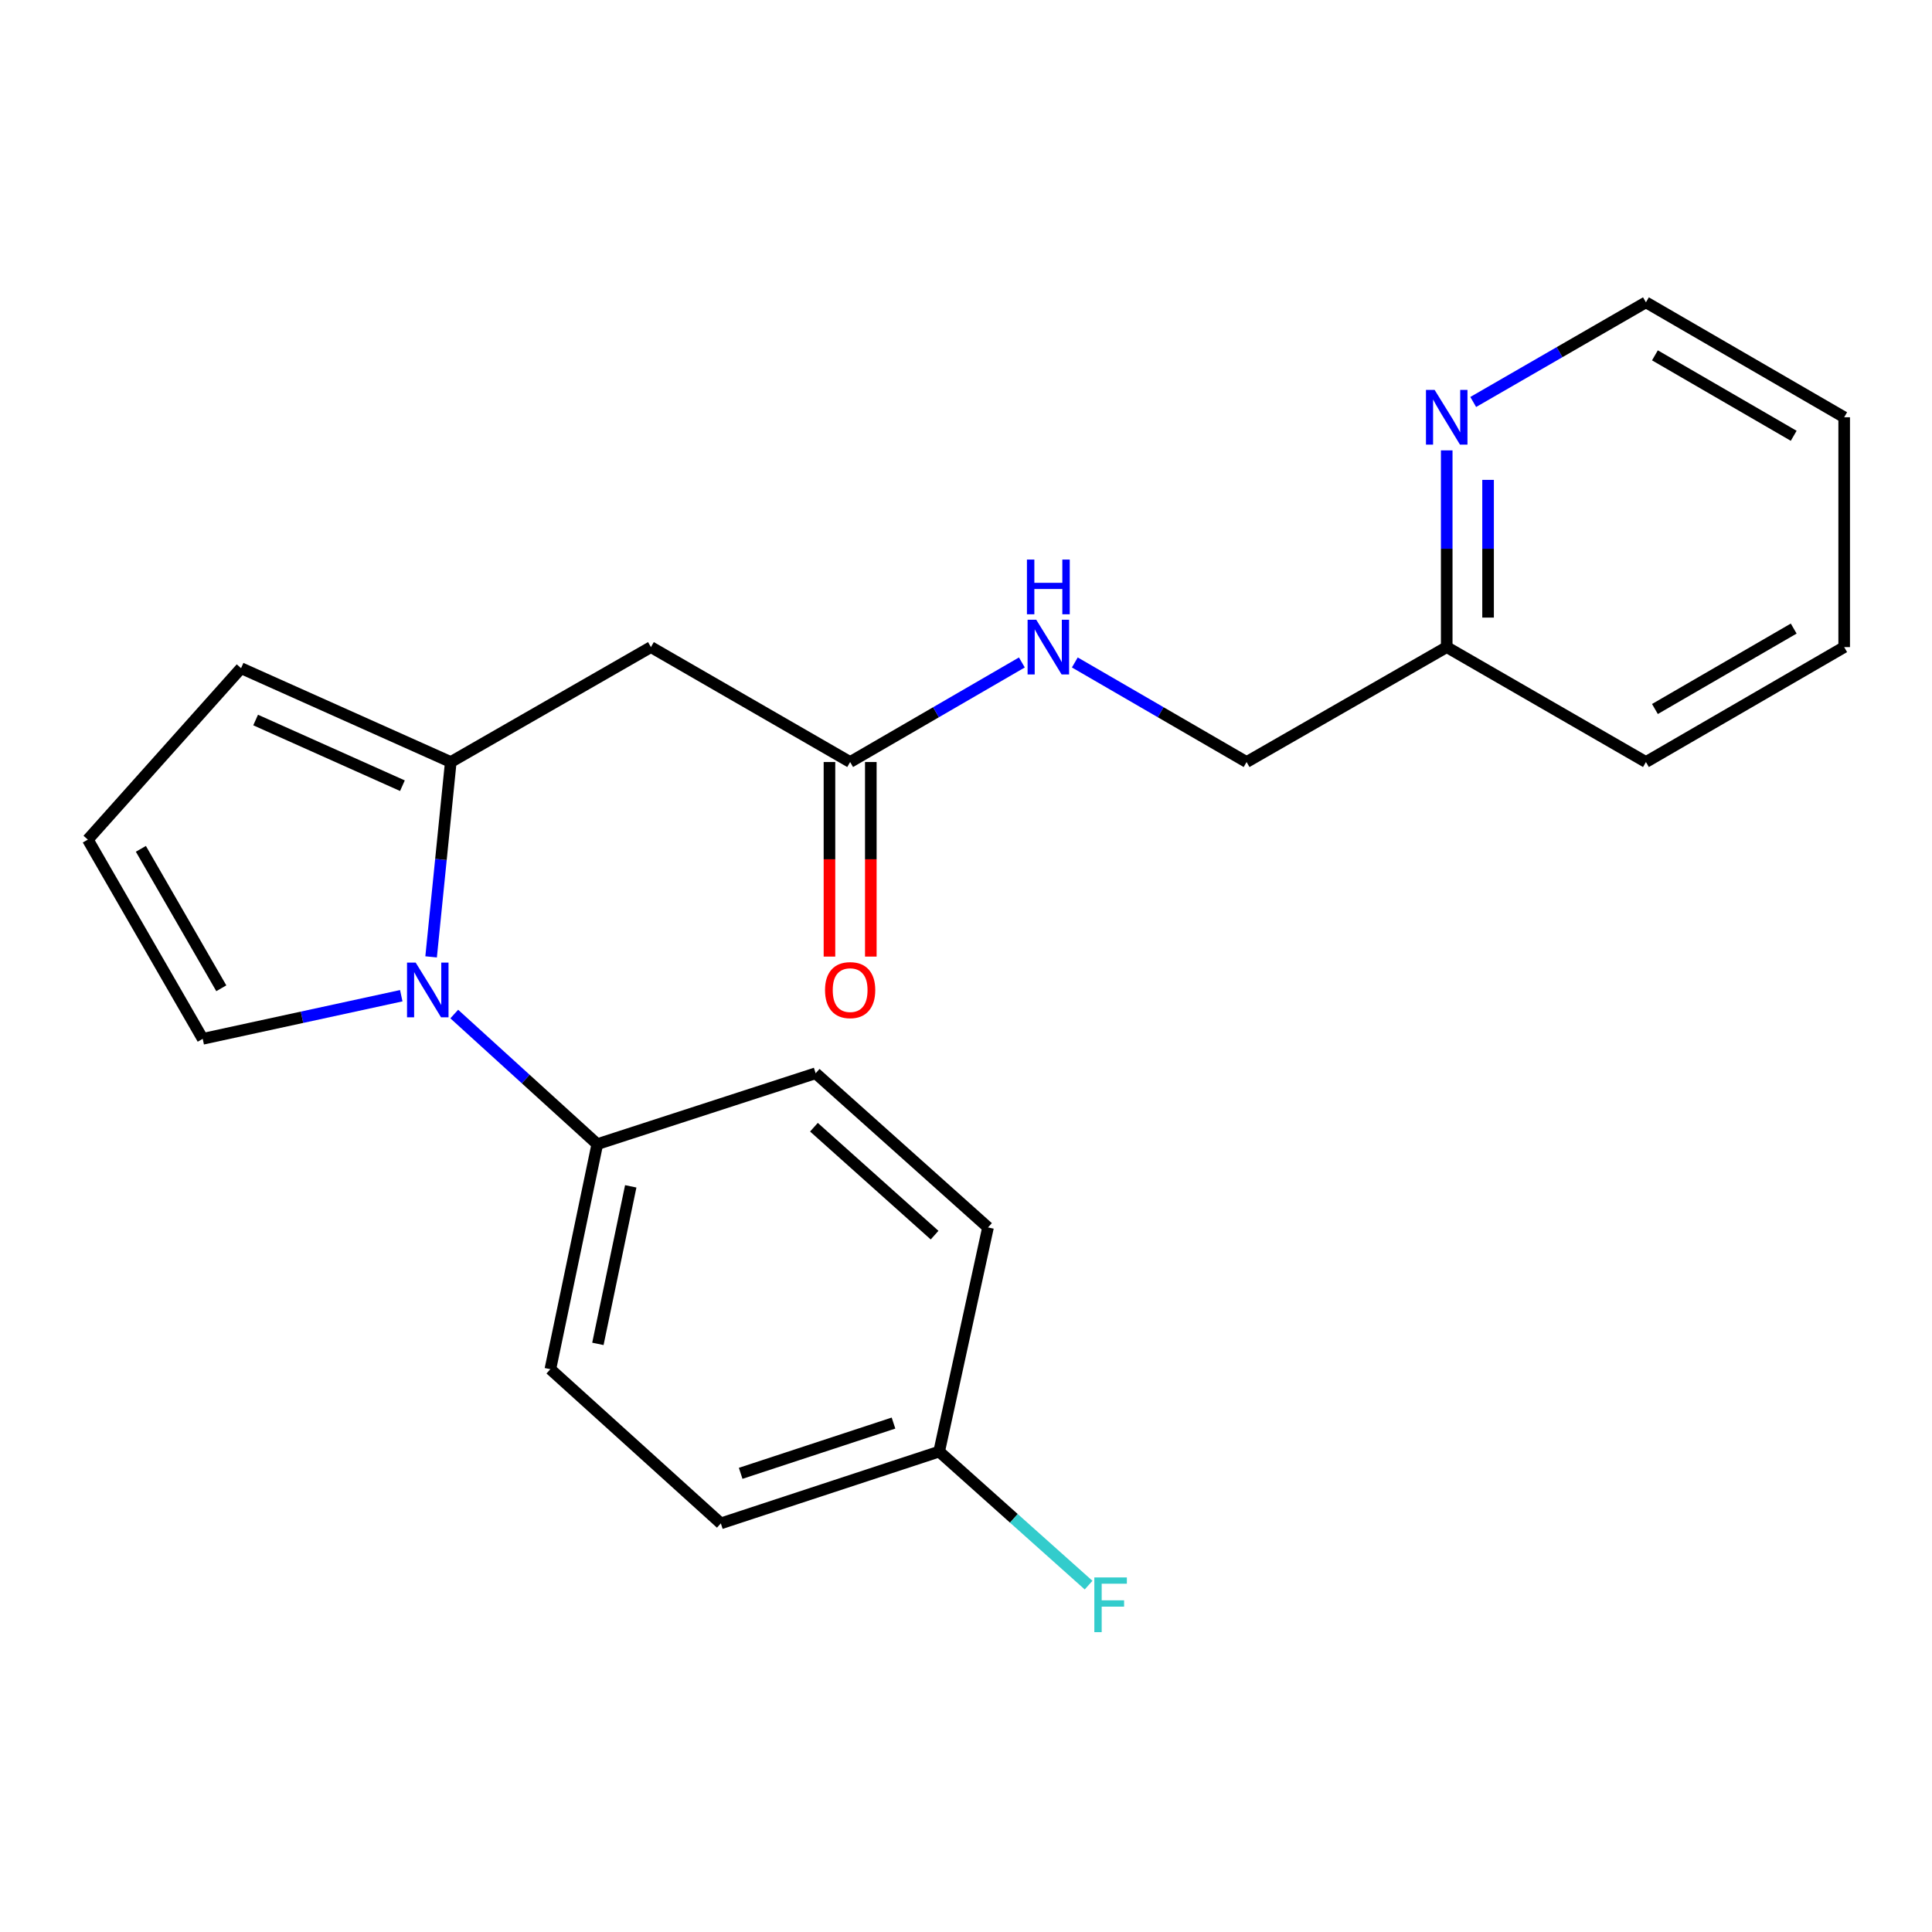 <?xml version='1.0' encoding='iso-8859-1'?>
<svg version='1.1' baseProfile='full'
              xmlns='http://www.w3.org/2000/svg'
                      xmlns:rdkit='http://www.rdkit.org/xml'
                      xmlns:xlink='http://www.w3.org/1999/xlink'
                  xml:space='preserve'
width='1000px' height='1000px' viewBox='0 0 1000 1000'>
<!-- END OF HEADER -->
<rect style='opacity:1.0;fill:#FFFFFF;stroke:none' width='1000' height='1000' x='0' y='0'> </rect>
<path class='bond-0' d='M 223.143,495.276 L 228.231,444.849' style='fill:none;fill-rule:evenodd;stroke:#0000FF;stroke-width:6px;stroke-linecap:butt;stroke-linejoin:miter;stroke-opacity:1' />
<path class='bond-0' d='M 228.231,444.849 L 233.318,394.423' style='fill:none;fill-rule:evenodd;stroke:#000000;stroke-width:6px;stroke-linecap:butt;stroke-linejoin:miter;stroke-opacity:1' />
<path class='bond-3' d='M 235.12,524.865 L 272.142,558.535' style='fill:none;fill-rule:evenodd;stroke:#0000FF;stroke-width:6px;stroke-linecap:butt;stroke-linejoin:miter;stroke-opacity:1' />
<path class='bond-3' d='M 272.142,558.535 L 309.163,592.205' style='fill:none;fill-rule:evenodd;stroke:#000000;stroke-width:6px;stroke-linecap:butt;stroke-linejoin:miter;stroke-opacity:1' />
<path class='bond-4' d='M 207.695,515.379 L 156.31,526.536' style='fill:none;fill-rule:evenodd;stroke:#0000FF;stroke-width:6px;stroke-linecap:butt;stroke-linejoin:miter;stroke-opacity:1' />
<path class='bond-4' d='M 156.31,526.536 L 104.925,537.693' style='fill:none;fill-rule:evenodd;stroke:#000000;stroke-width:6px;stroke-linecap:butt;stroke-linejoin:miter;stroke-opacity:1' />
<path class='bond-1' d='M 233.318,394.423 L 336.918,334.941' style='fill:none;fill-rule:evenodd;stroke:#000000;stroke-width:6px;stroke-linecap:butt;stroke-linejoin:miter;stroke-opacity:1' />
<path class='bond-5' d='M 233.318,394.423 L 124.772,345.858' style='fill:none;fill-rule:evenodd;stroke:#000000;stroke-width:6px;stroke-linecap:butt;stroke-linejoin:miter;stroke-opacity:1' />
<path class='bond-5' d='M 208.295,406.677 L 132.312,372.681' style='fill:none;fill-rule:evenodd;stroke:#000000;stroke-width:6px;stroke-linecap:butt;stroke-linejoin:miter;stroke-opacity:1' />
<path class='bond-2' d='M 336.918,334.941 L 440.031,394.423' style='fill:none;fill-rule:evenodd;stroke:#000000;stroke-width:6px;stroke-linecap:butt;stroke-linejoin:miter;stroke-opacity:1' />
<path class='bond-7' d='M 440.031,394.423 L 484.473,368.655' style='fill:none;fill-rule:evenodd;stroke:#000000;stroke-width:6px;stroke-linecap:butt;stroke-linejoin:miter;stroke-opacity:1' />
<path class='bond-7' d='M 484.473,368.655 L 528.915,342.887' style='fill:none;fill-rule:evenodd;stroke:#0000FF;stroke-width:6px;stroke-linecap:butt;stroke-linejoin:miter;stroke-opacity:1' />
<path class='bond-9' d='M 429.328,394.423 L 429.328,444.777' style='fill:none;fill-rule:evenodd;stroke:#000000;stroke-width:6px;stroke-linecap:butt;stroke-linejoin:miter;stroke-opacity:1' />
<path class='bond-9' d='M 429.328,444.777 L 429.328,495.131' style='fill:none;fill-rule:evenodd;stroke:#FF0000;stroke-width:6px;stroke-linecap:butt;stroke-linejoin:miter;stroke-opacity:1' />
<path class='bond-9' d='M 450.733,394.423 L 450.733,444.777' style='fill:none;fill-rule:evenodd;stroke:#000000;stroke-width:6px;stroke-linecap:butt;stroke-linejoin:miter;stroke-opacity:1' />
<path class='bond-9' d='M 450.733,444.777 L 450.733,495.131' style='fill:none;fill-rule:evenodd;stroke:#FF0000;stroke-width:6px;stroke-linecap:butt;stroke-linejoin:miter;stroke-opacity:1' />
<path class='bond-10' d='M 309.163,592.205 L 284.869,708.695' style='fill:none;fill-rule:evenodd;stroke:#000000;stroke-width:6px;stroke-linecap:butt;stroke-linejoin:miter;stroke-opacity:1' />
<path class='bond-10' d='M 326.473,614.048 L 309.467,695.592' style='fill:none;fill-rule:evenodd;stroke:#000000;stroke-width:6px;stroke-linecap:butt;stroke-linejoin:miter;stroke-opacity:1' />
<path class='bond-11' d='M 309.163,592.205 L 422.181,555.519' style='fill:none;fill-rule:evenodd;stroke:#000000;stroke-width:6px;stroke-linecap:butt;stroke-linejoin:miter;stroke-opacity:1' />
<path class='bond-6' d='M 104.925,537.693 L 45.455,434.581' style='fill:none;fill-rule:evenodd;stroke:#000000;stroke-width:6px;stroke-linecap:butt;stroke-linejoin:miter;stroke-opacity:1' />
<path class='bond-6' d='M 114.546,511.532 L 72.917,439.354' style='fill:none;fill-rule:evenodd;stroke:#000000;stroke-width:6px;stroke-linecap:butt;stroke-linejoin:miter;stroke-opacity:1' />
<path class='bond-22' d='M 124.772,345.858 L 45.455,434.581' style='fill:none;fill-rule:evenodd;stroke:#000000;stroke-width:6px;stroke-linecap:butt;stroke-linejoin:miter;stroke-opacity:1' />
<path class='bond-13' d='M 556.325,342.886 L 600.779,368.654' style='fill:none;fill-rule:evenodd;stroke:#0000FF;stroke-width:6px;stroke-linecap:butt;stroke-linejoin:miter;stroke-opacity:1' />
<path class='bond-13' d='M 600.779,368.654 L 645.232,394.423' style='fill:none;fill-rule:evenodd;stroke:#000000;stroke-width:6px;stroke-linecap:butt;stroke-linejoin:miter;stroke-opacity:1' />
<path class='bond-8' d='M 748.82,233.112 L 748.82,284.026' style='fill:none;fill-rule:evenodd;stroke:#0000FF;stroke-width:6px;stroke-linecap:butt;stroke-linejoin:miter;stroke-opacity:1' />
<path class='bond-8' d='M 748.82,284.026 L 748.82,334.941' style='fill:none;fill-rule:evenodd;stroke:#000000;stroke-width:6px;stroke-linecap:butt;stroke-linejoin:miter;stroke-opacity:1' />
<path class='bond-8' d='M 770.225,248.386 L 770.225,284.026' style='fill:none;fill-rule:evenodd;stroke:#0000FF;stroke-width:6px;stroke-linecap:butt;stroke-linejoin:miter;stroke-opacity:1' />
<path class='bond-8' d='M 770.225,284.026 L 770.225,319.667' style='fill:none;fill-rule:evenodd;stroke:#000000;stroke-width:6px;stroke-linecap:butt;stroke-linejoin:miter;stroke-opacity:1' />
<path class='bond-18' d='M 762.536,208.064 L 807.235,182.274' style='fill:none;fill-rule:evenodd;stroke:#0000FF;stroke-width:6px;stroke-linecap:butt;stroke-linejoin:miter;stroke-opacity:1' />
<path class='bond-18' d='M 807.235,182.274 L 851.933,156.484' style='fill:none;fill-rule:evenodd;stroke:#000000;stroke-width:6px;stroke-linecap:butt;stroke-linejoin:miter;stroke-opacity:1' />
<path class='bond-16' d='M 284.869,708.695 L 373.104,788.5' style='fill:none;fill-rule:evenodd;stroke:#000000;stroke-width:6px;stroke-linecap:butt;stroke-linejoin:miter;stroke-opacity:1' />
<path class='bond-15' d='M 422.181,555.519 L 511.392,635.324' style='fill:none;fill-rule:evenodd;stroke:#000000;stroke-width:6px;stroke-linecap:butt;stroke-linejoin:miter;stroke-opacity:1' />
<path class='bond-15' d='M 421.292,583.443 L 483.739,639.306' style='fill:none;fill-rule:evenodd;stroke:#000000;stroke-width:6px;stroke-linecap:butt;stroke-linejoin:miter;stroke-opacity:1' />
<path class='bond-12' d='M 748.82,334.941 L 645.232,394.423' style='fill:none;fill-rule:evenodd;stroke:#000000;stroke-width:6px;stroke-linecap:butt;stroke-linejoin:miter;stroke-opacity:1' />
<path class='bond-19' d='M 748.82,334.941 L 851.933,394.423' style='fill:none;fill-rule:evenodd;stroke:#000000;stroke-width:6px;stroke-linecap:butt;stroke-linejoin:miter;stroke-opacity:1' />
<path class='bond-14' d='M 486.111,751.338 L 511.392,635.324' style='fill:none;fill-rule:evenodd;stroke:#000000;stroke-width:6px;stroke-linecap:butt;stroke-linejoin:miter;stroke-opacity:1' />
<path class='bond-17' d='M 486.111,751.338 L 524.781,785.899' style='fill:none;fill-rule:evenodd;stroke:#000000;stroke-width:6px;stroke-linecap:butt;stroke-linejoin:miter;stroke-opacity:1' />
<path class='bond-17' d='M 524.781,785.899 L 563.451,820.459' style='fill:none;fill-rule:evenodd;stroke:#33CCCC;stroke-width:6px;stroke-linecap:butt;stroke-linejoin:miter;stroke-opacity:1' />
<path class='bond-23' d='M 486.111,751.338 L 373.104,788.5' style='fill:none;fill-rule:evenodd;stroke:#000000;stroke-width:6px;stroke-linecap:butt;stroke-linejoin:miter;stroke-opacity:1' />
<path class='bond-23' d='M 462.473,736.579 L 383.369,762.592' style='fill:none;fill-rule:evenodd;stroke:#000000;stroke-width:6px;stroke-linecap:butt;stroke-linejoin:miter;stroke-opacity:1' />
<path class='bond-24' d='M 851.933,156.484 L 954.545,215.977' style='fill:none;fill-rule:evenodd;stroke:#000000;stroke-width:6px;stroke-linecap:butt;stroke-linejoin:miter;stroke-opacity:1' />
<path class='bond-24' d='M 856.588,183.925 L 928.417,225.571' style='fill:none;fill-rule:evenodd;stroke:#000000;stroke-width:6px;stroke-linecap:butt;stroke-linejoin:miter;stroke-opacity:1' />
<path class='bond-21' d='M 851.933,394.423 L 954.545,334.941' style='fill:none;fill-rule:evenodd;stroke:#000000;stroke-width:6px;stroke-linecap:butt;stroke-linejoin:miter;stroke-opacity:1' />
<path class='bond-21' d='M 856.59,366.982 L 928.419,325.345' style='fill:none;fill-rule:evenodd;stroke:#000000;stroke-width:6px;stroke-linecap:butt;stroke-linejoin:miter;stroke-opacity:1' />
<path class='bond-20' d='M 954.545,215.977 L 954.545,334.941' style='fill:none;fill-rule:evenodd;stroke:#000000;stroke-width:6px;stroke-linecap:butt;stroke-linejoin:miter;stroke-opacity:1' />
<path  class='atom-0' d='M 215.155 498.24
L 224.435 513.24
Q 225.355 514.72, 226.835 517.4
Q 228.315 520.08, 228.395 520.24
L 228.395 498.24
L 232.155 498.24
L 232.155 526.56
L 228.275 526.56
L 218.315 510.16
Q 217.155 508.24, 215.915 506.04
Q 214.715 503.84, 214.355 503.16
L 214.355 526.56
L 210.675 526.56
L 210.675 498.24
L 215.155 498.24
' fill='#0000FF'/>
<path  class='atom-8' d='M 536.36 320.781
L 545.64 335.781
Q 546.56 337.261, 548.04 339.941
Q 549.52 342.621, 549.6 342.781
L 549.6 320.781
L 553.36 320.781
L 553.36 349.101
L 549.48 349.101
L 539.52 332.701
Q 538.36 330.781, 537.12 328.581
Q 535.92 326.381, 535.56 325.701
L 535.56 349.101
L 531.88 349.101
L 531.88 320.781
L 536.36 320.781
' fill='#0000FF'/>
<path  class='atom-8' d='M 531.54 289.629
L 535.38 289.629
L 535.38 301.669
L 549.86 301.669
L 549.86 289.629
L 553.7 289.629
L 553.7 317.949
L 549.86 317.949
L 549.86 304.869
L 535.38 304.869
L 535.38 317.949
L 531.54 317.949
L 531.54 289.629
' fill='#0000FF'/>
<path  class='atom-9' d='M 742.56 201.817
L 751.84 216.817
Q 752.76 218.297, 754.24 220.977
Q 755.72 223.657, 755.8 223.817
L 755.8 201.817
L 759.56 201.817
L 759.56 230.137
L 755.68 230.137
L 745.72 213.737
Q 744.56 211.817, 743.32 209.617
Q 742.12 207.417, 741.76 206.737
L 741.76 230.137
L 738.08 230.137
L 738.08 201.817
L 742.56 201.817
' fill='#0000FF'/>
<path  class='atom-10' d='M 427.031 512.48
Q 427.031 505.68, 430.391 501.88
Q 433.751 498.08, 440.031 498.08
Q 446.311 498.08, 449.671 501.88
Q 453.031 505.68, 453.031 512.48
Q 453.031 519.36, 449.631 523.28
Q 446.231 527.16, 440.031 527.16
Q 433.791 527.16, 430.391 523.28
Q 427.031 519.4, 427.031 512.48
M 440.031 523.96
Q 444.351 523.96, 446.671 521.08
Q 449.031 518.16, 449.031 512.48
Q 449.031 506.92, 446.671 504.12
Q 444.351 501.28, 440.031 501.28
Q 435.711 501.28, 433.351 504.08
Q 431.031 506.88, 431.031 512.48
Q 431.031 518.2, 433.351 521.08
Q 435.711 523.96, 440.031 523.96
' fill='#FF0000'/>
<path  class='atom-18' d='M 566.426 816.484
L 583.266 816.484
L 583.266 819.724
L 570.226 819.724
L 570.226 828.324
L 581.826 828.324
L 581.826 831.604
L 570.226 831.604
L 570.226 844.804
L 566.426 844.804
L 566.426 816.484
' fill='#33CCCC'/>
</svg>
